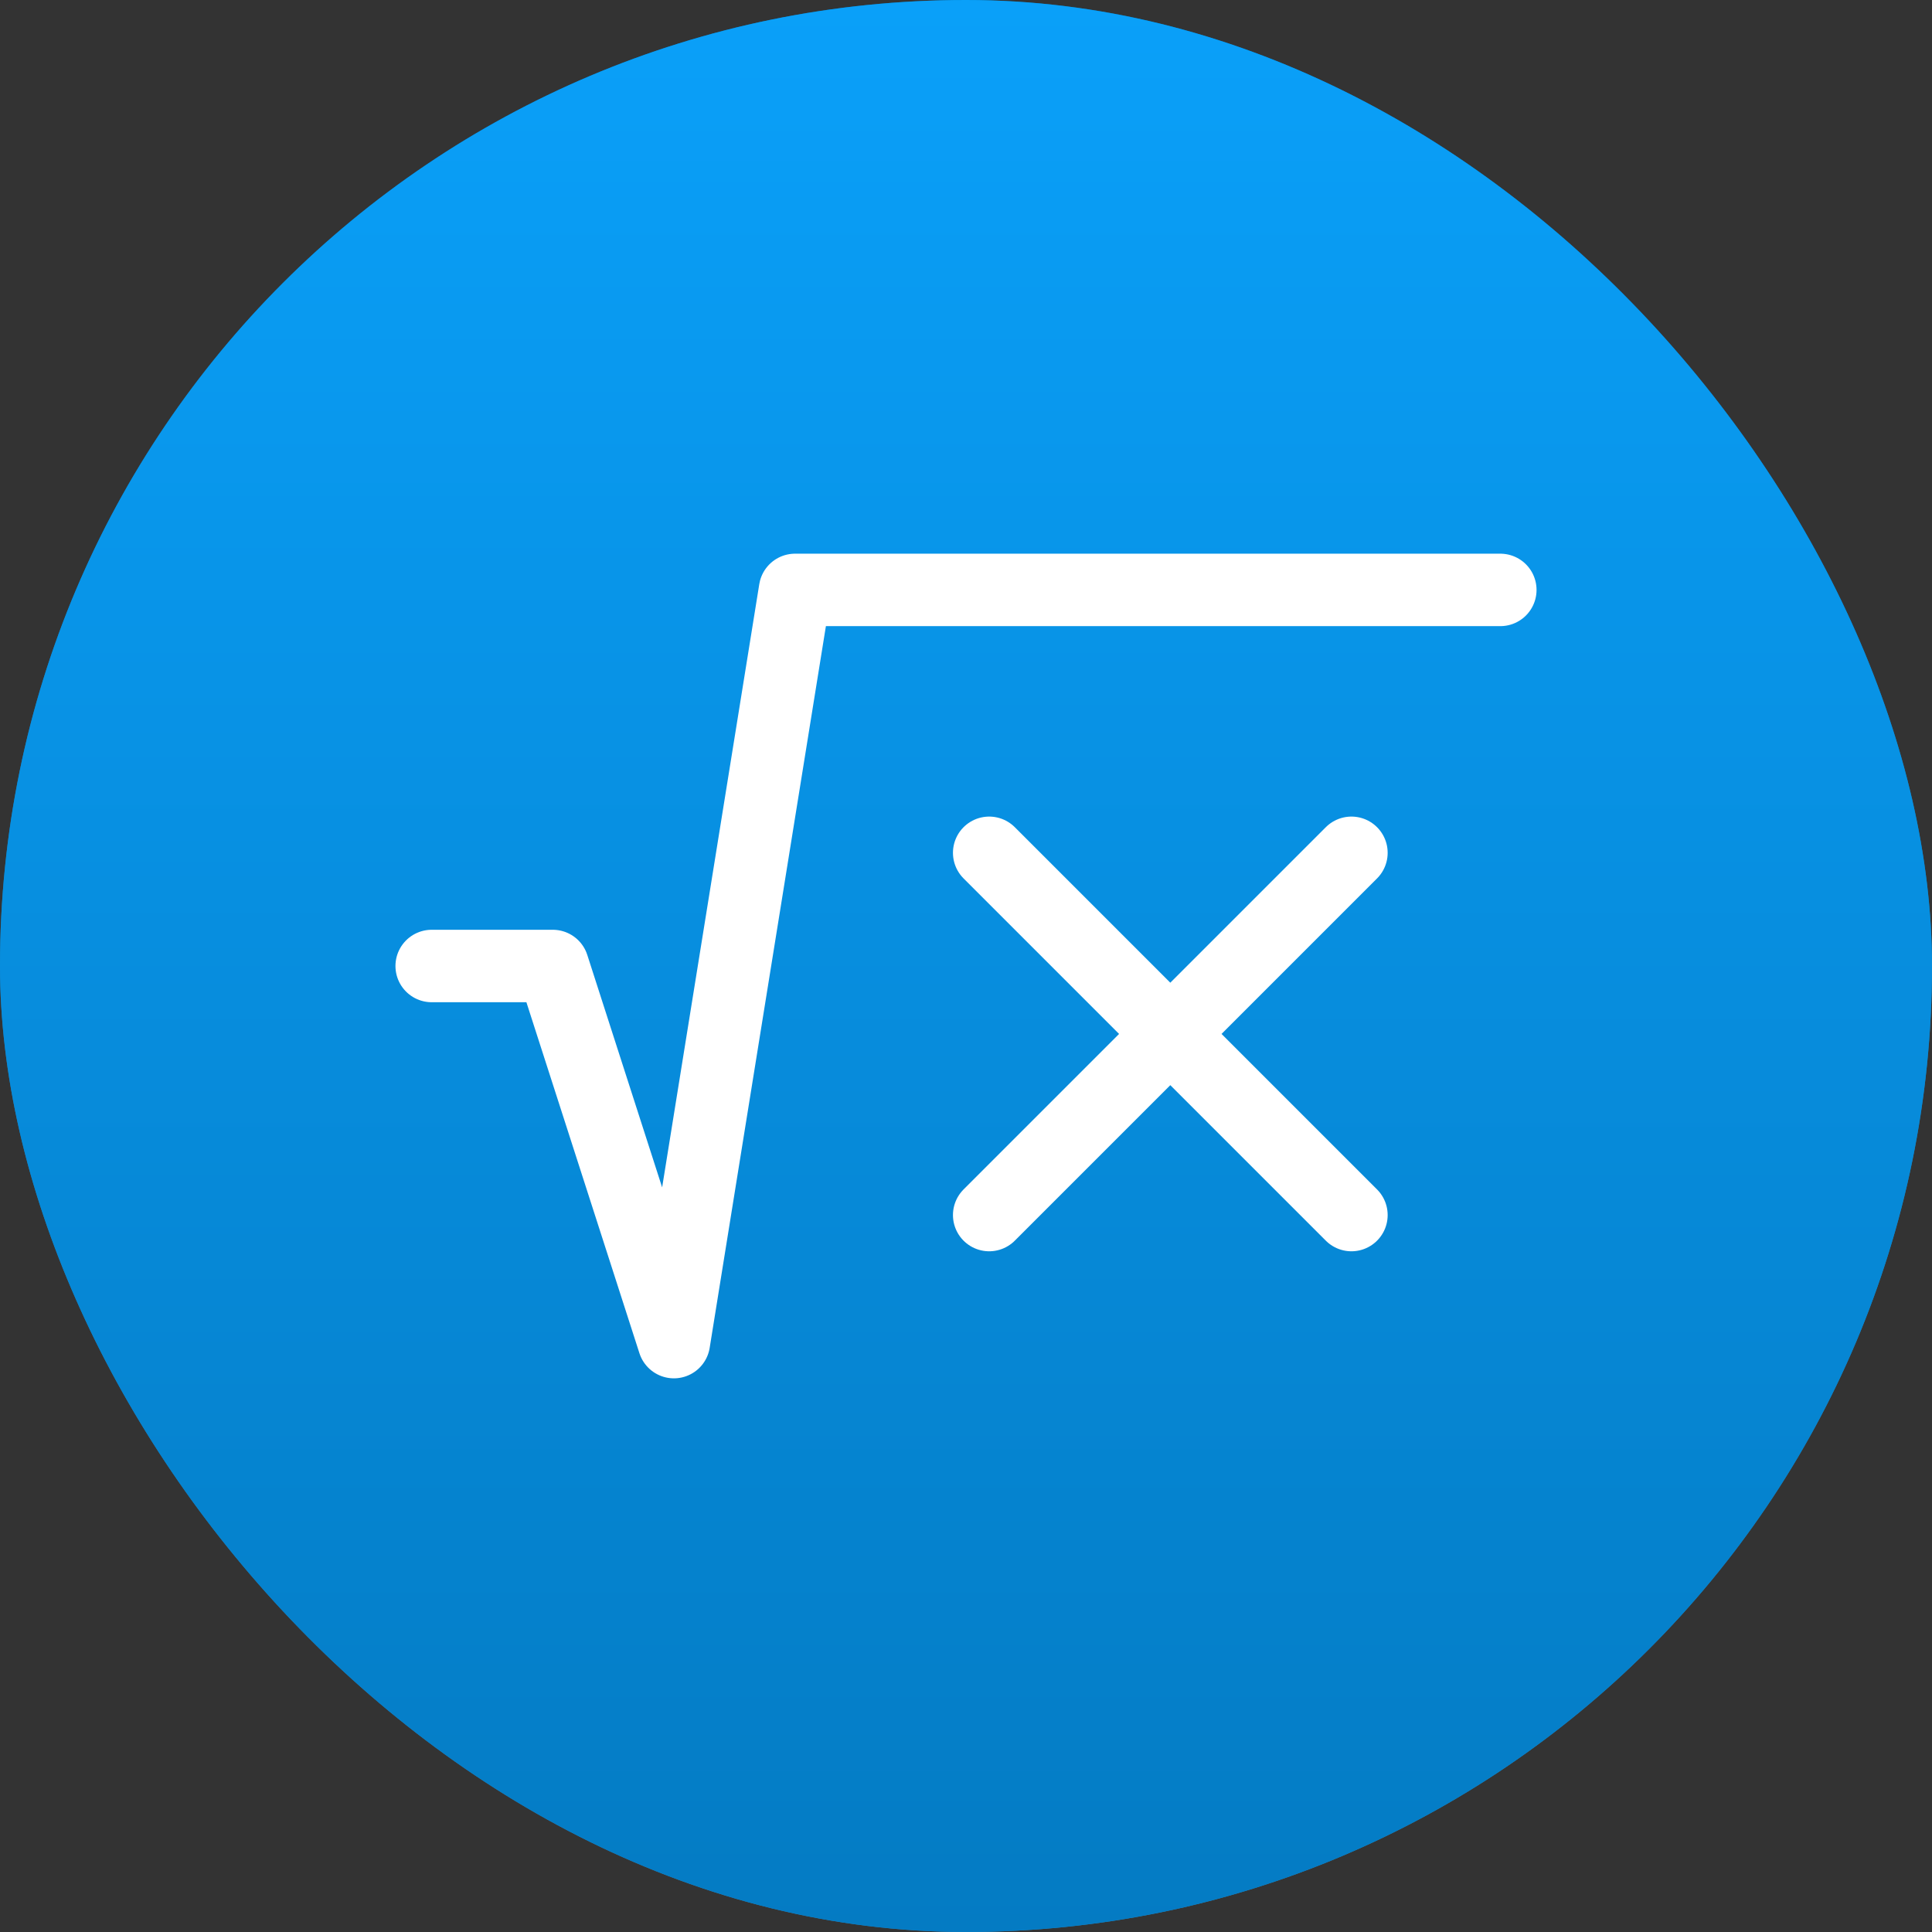 <svg width="80" height="80" viewBox="0 0 80 80" fill="none" xmlns="http://www.w3.org/2000/svg">
<rect x="0" y="0" width="80" height="80" fill="#333333" stroke="none"/>
<rect width="80" height="80" rx="40" fill="url(#paint0_linear_17009_3760)"/>
<rect width="80" height="80" rx="40" fill="url(#paint1_linear_17009_3760)"/>
<path d="M17.875 40H22.89L27.905 55.574L32.921 24.427H62.125M40.96 35.313L55.96 50.313M55.96 35.313L40.96 50.313" stroke="white" stroke-width="3" stroke-miterlimit="10" stroke-linecap="round" stroke-linejoin="round"/>
<defs>
<linearGradient id="paint0_linear_17009_3760" x1="40" y1="0" x2="40" y2="80" gradientUnits="userSpaceOnUse">
<stop stop-color="#006DAE"/>
<stop offset="1" stop-color="#3286B9"/>
</linearGradient>
<linearGradient id="paint1_linear_17009_3760" x1="40" y1="0" x2="40" y2="80" gradientUnits="userSpaceOnUse">
<stop stop-color="#0AA0F9"/>
<stop offset="1" stop-color="#047BC3"/>
</linearGradient>
</defs>
</svg>
